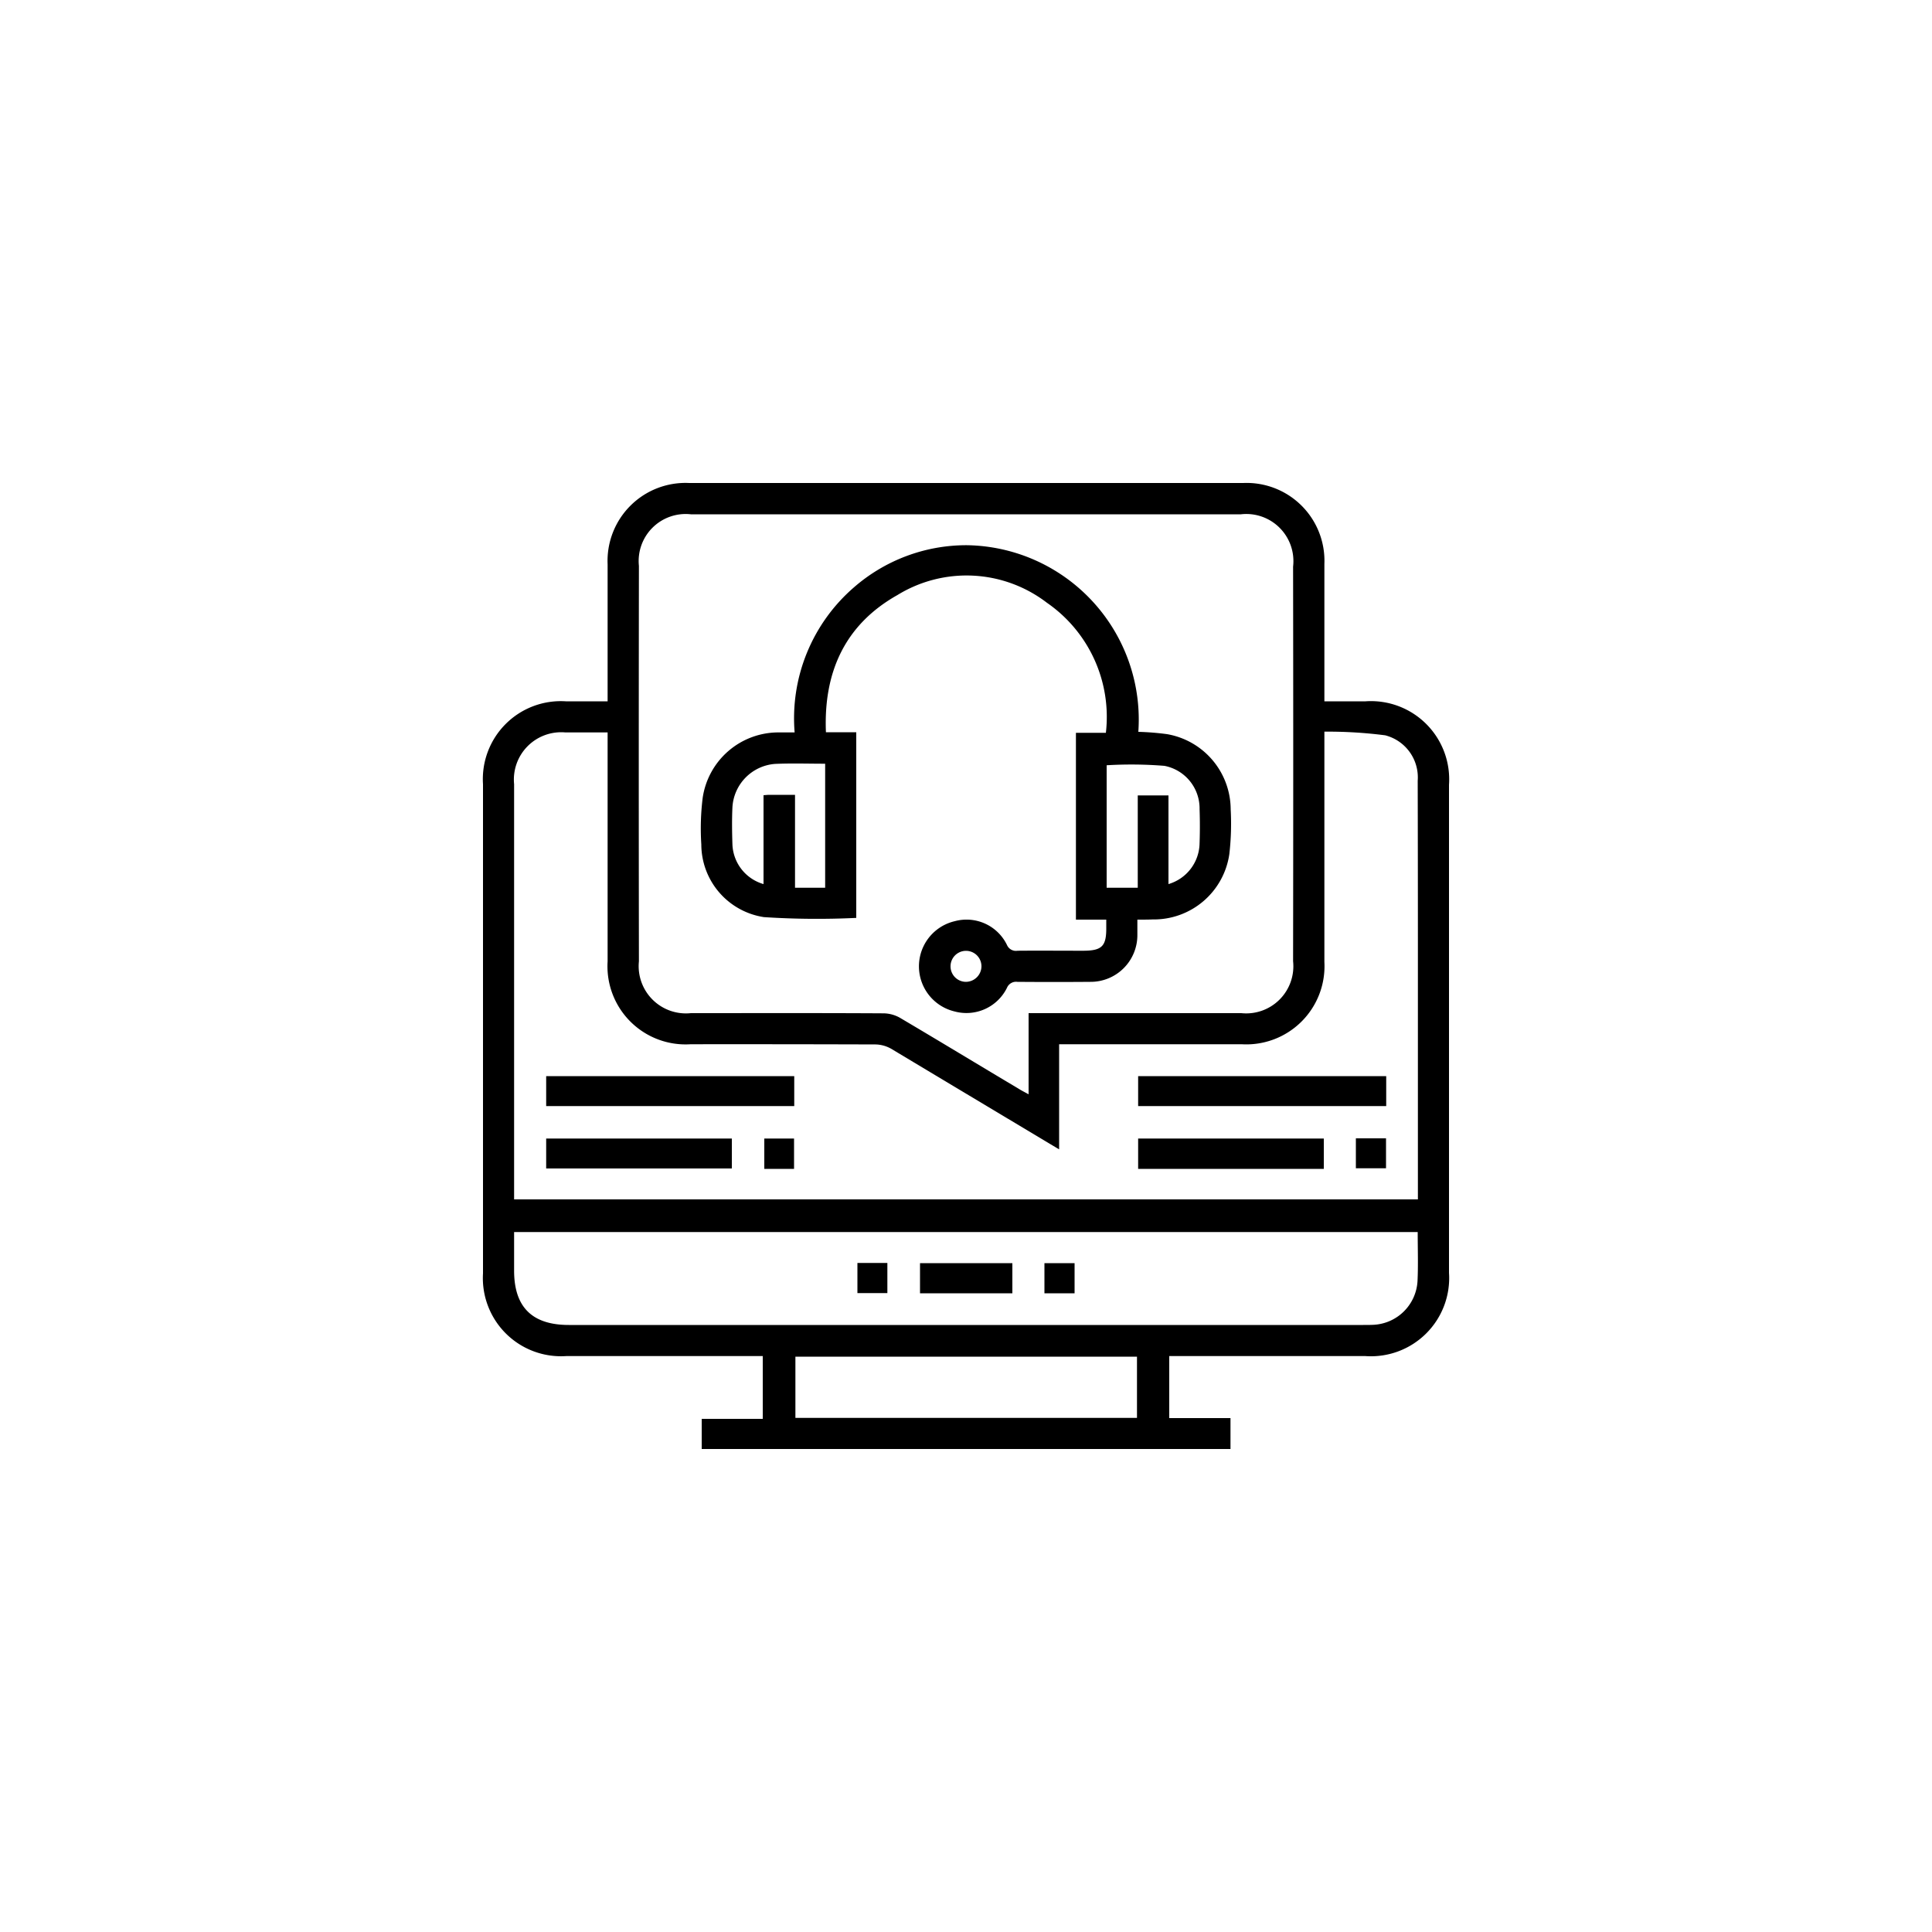 <svg xmlns="http://www.w3.org/2000/svg" width="100" height="100" viewBox="0 0 100 100">
  <defs>
    <style>
      .cls-1 {
        fill-rule: evenodd;
      }
    </style>
  </defs>
  <path id="形状_57" data-name="形状 57" class="cls-1" d="M1473.69,2532.4v1.6h-27.37v-1.56h3.16v-3.25h-10.17a4.044,4.044,0,0,1-4.31-4.28v-25.32a4.036,4.036,0,0,1,4.29-4.29h2.16v-7.09a4.035,4.035,0,0,1,4.22-4.21h28.68a4.03,4.03,0,0,1,4.2,4.19v7.11h2.13a4.048,4.048,0,0,1,4.32,4.32v25.26a4.048,4.048,0,0,1-4.33,4.31h-10.15v3.21h3.17Zm-10.45-20.96h11.01a2.441,2.441,0,0,0,2.68-2.69q0.015-10.2,0-20.42a2.439,2.439,0,0,0-2.7-2.71h-28.47a2.433,2.433,0,0,0-2.69,2.67q-0.015,10.245,0,20.47a2.445,2.445,0,0,0,2.69,2.68c3.33,0,6.66-.01,9.98.01a1.764,1.764,0,0,1,.84.23c2.05,1.21,4.09,2.45,6.14,3.67,0.14,0.09.3,0.17,0.52,0.29v-4.2Zm-21.79-14.53h-2.19a2.448,2.448,0,0,0-2.65,2.68v21.49h46.78v-13.3q0-4.185-.01-8.37a2.248,2.248,0,0,0-1.68-2.35,23.278,23.278,0,0,0-3.15-.19v11.92a4.047,4.047,0,0,1-4.28,4.26h-9.45v5.44c-0.25-.15-0.44-0.26-0.62-0.37q-4.035-2.415-8.08-4.84a1.713,1.713,0,0,0-.8-0.22q-4.785-.015-9.57-0.01a4.044,4.044,0,0,1-4.3-4.29v-11.85Zm41.93,25.86h-46.77v2c0,1.88.93,2.81,2.83,2.81h41.12c0.19,0,.37,0,0.56-0.01a2.4,2.4,0,0,0,2.25-2.25C1483.41,2524.49,1483.38,2523.65,1483.38,2522.77Zm-14.53,6.45h-17.68v3.17h17.68v-3.17Zm0.07-32.34a14.046,14.046,0,0,1,1.49.12,3.968,3.968,0,0,1,3.29,3.89,13.812,13.812,0,0,1-.07,2.32,3.947,3.947,0,0,1-3.97,3.38c-0.24.01-.49,0.01-0.79,0.01v0.78a2.416,2.416,0,0,1-2.43,2.44q-1.89.015-3.78,0a0.512,0.512,0,0,0-.54.31,2.339,2.339,0,0,1-2.72,1.22,2.4,2.4,0,0,1,.02-4.67,2.325,2.325,0,0,1,2.7,1.23,0.505,0.505,0,0,0,.55.3c1.13-.01,2.25,0,3.38,0,0.99,0,1.22-.23,1.21-1.21v-0.4h-1.57v-9.67h1.55a7.177,7.177,0,0,0-3.05-6.73,6.833,6.833,0,0,0-7.74-.4c-2.7,1.52-3.83,3.97-3.7,7.1h1.57v9.61a42.29,42.29,0,0,1-4.78-.04,3.814,3.814,0,0,1-3.24-3.76,12.926,12.926,0,0,1,.07-2.41,3.963,3.963,0,0,1,3.97-3.39h0.79a8.962,8.962,0,0,1,3.06-7.5,8.853,8.853,0,0,1,5.86-2.19A9.029,9.029,0,0,1,1468.92,2496.88Zm-17.77,3.26v4.81h1.56v-6.42c-0.89,0-1.75-.03-2.6.01a2.389,2.389,0,0,0-2.2,2.25c-0.03.64-.02,1.28,0,1.91a2.225,2.225,0,0,0,1.61,2.06v-4.6c0.13-.01.21-0.02,0.29-0.02h1.34Zm19.33,4.62a2.24,2.24,0,0,0,1.61-2.12c0.02-.58.02-1.17,0-1.76a2.245,2.245,0,0,0-1.82-2.24,21.285,21.285,0,0,0-2.99-.03v6.34h1.61v-4.78h1.59v4.59Zm-9.68,4.26a0.8,0.8,0,1,0-1.6-.01,0.8,0.8,0,0,0,.79.81A0.811,0.811,0,0,0,1460.8,2509.02Zm-9.69,5.68v1.55h-12.84v-1.55h12.84Zm30.64,0v1.55h-12.84v-1.55h12.84Zm-33.87,3.23v1.55h-9.61v-1.55h9.61Zm30.64,1.57h-9.61v-1.57h9.61v1.57Zm-27.42,0h-1.54v-1.57h1.54v1.57Zm29.08-.03v-1.55h1.56v1.55h-1.56Zm-17.78,4.91v1.56h-4.78v-1.56h4.78Zm-8.02-.01h1.55v1.56h-1.55v-1.56Zm11.24,1.57h-1.56v-1.56h1.56v1.56Z" transform="translate(-1410 -2459)"/>
</svg>

